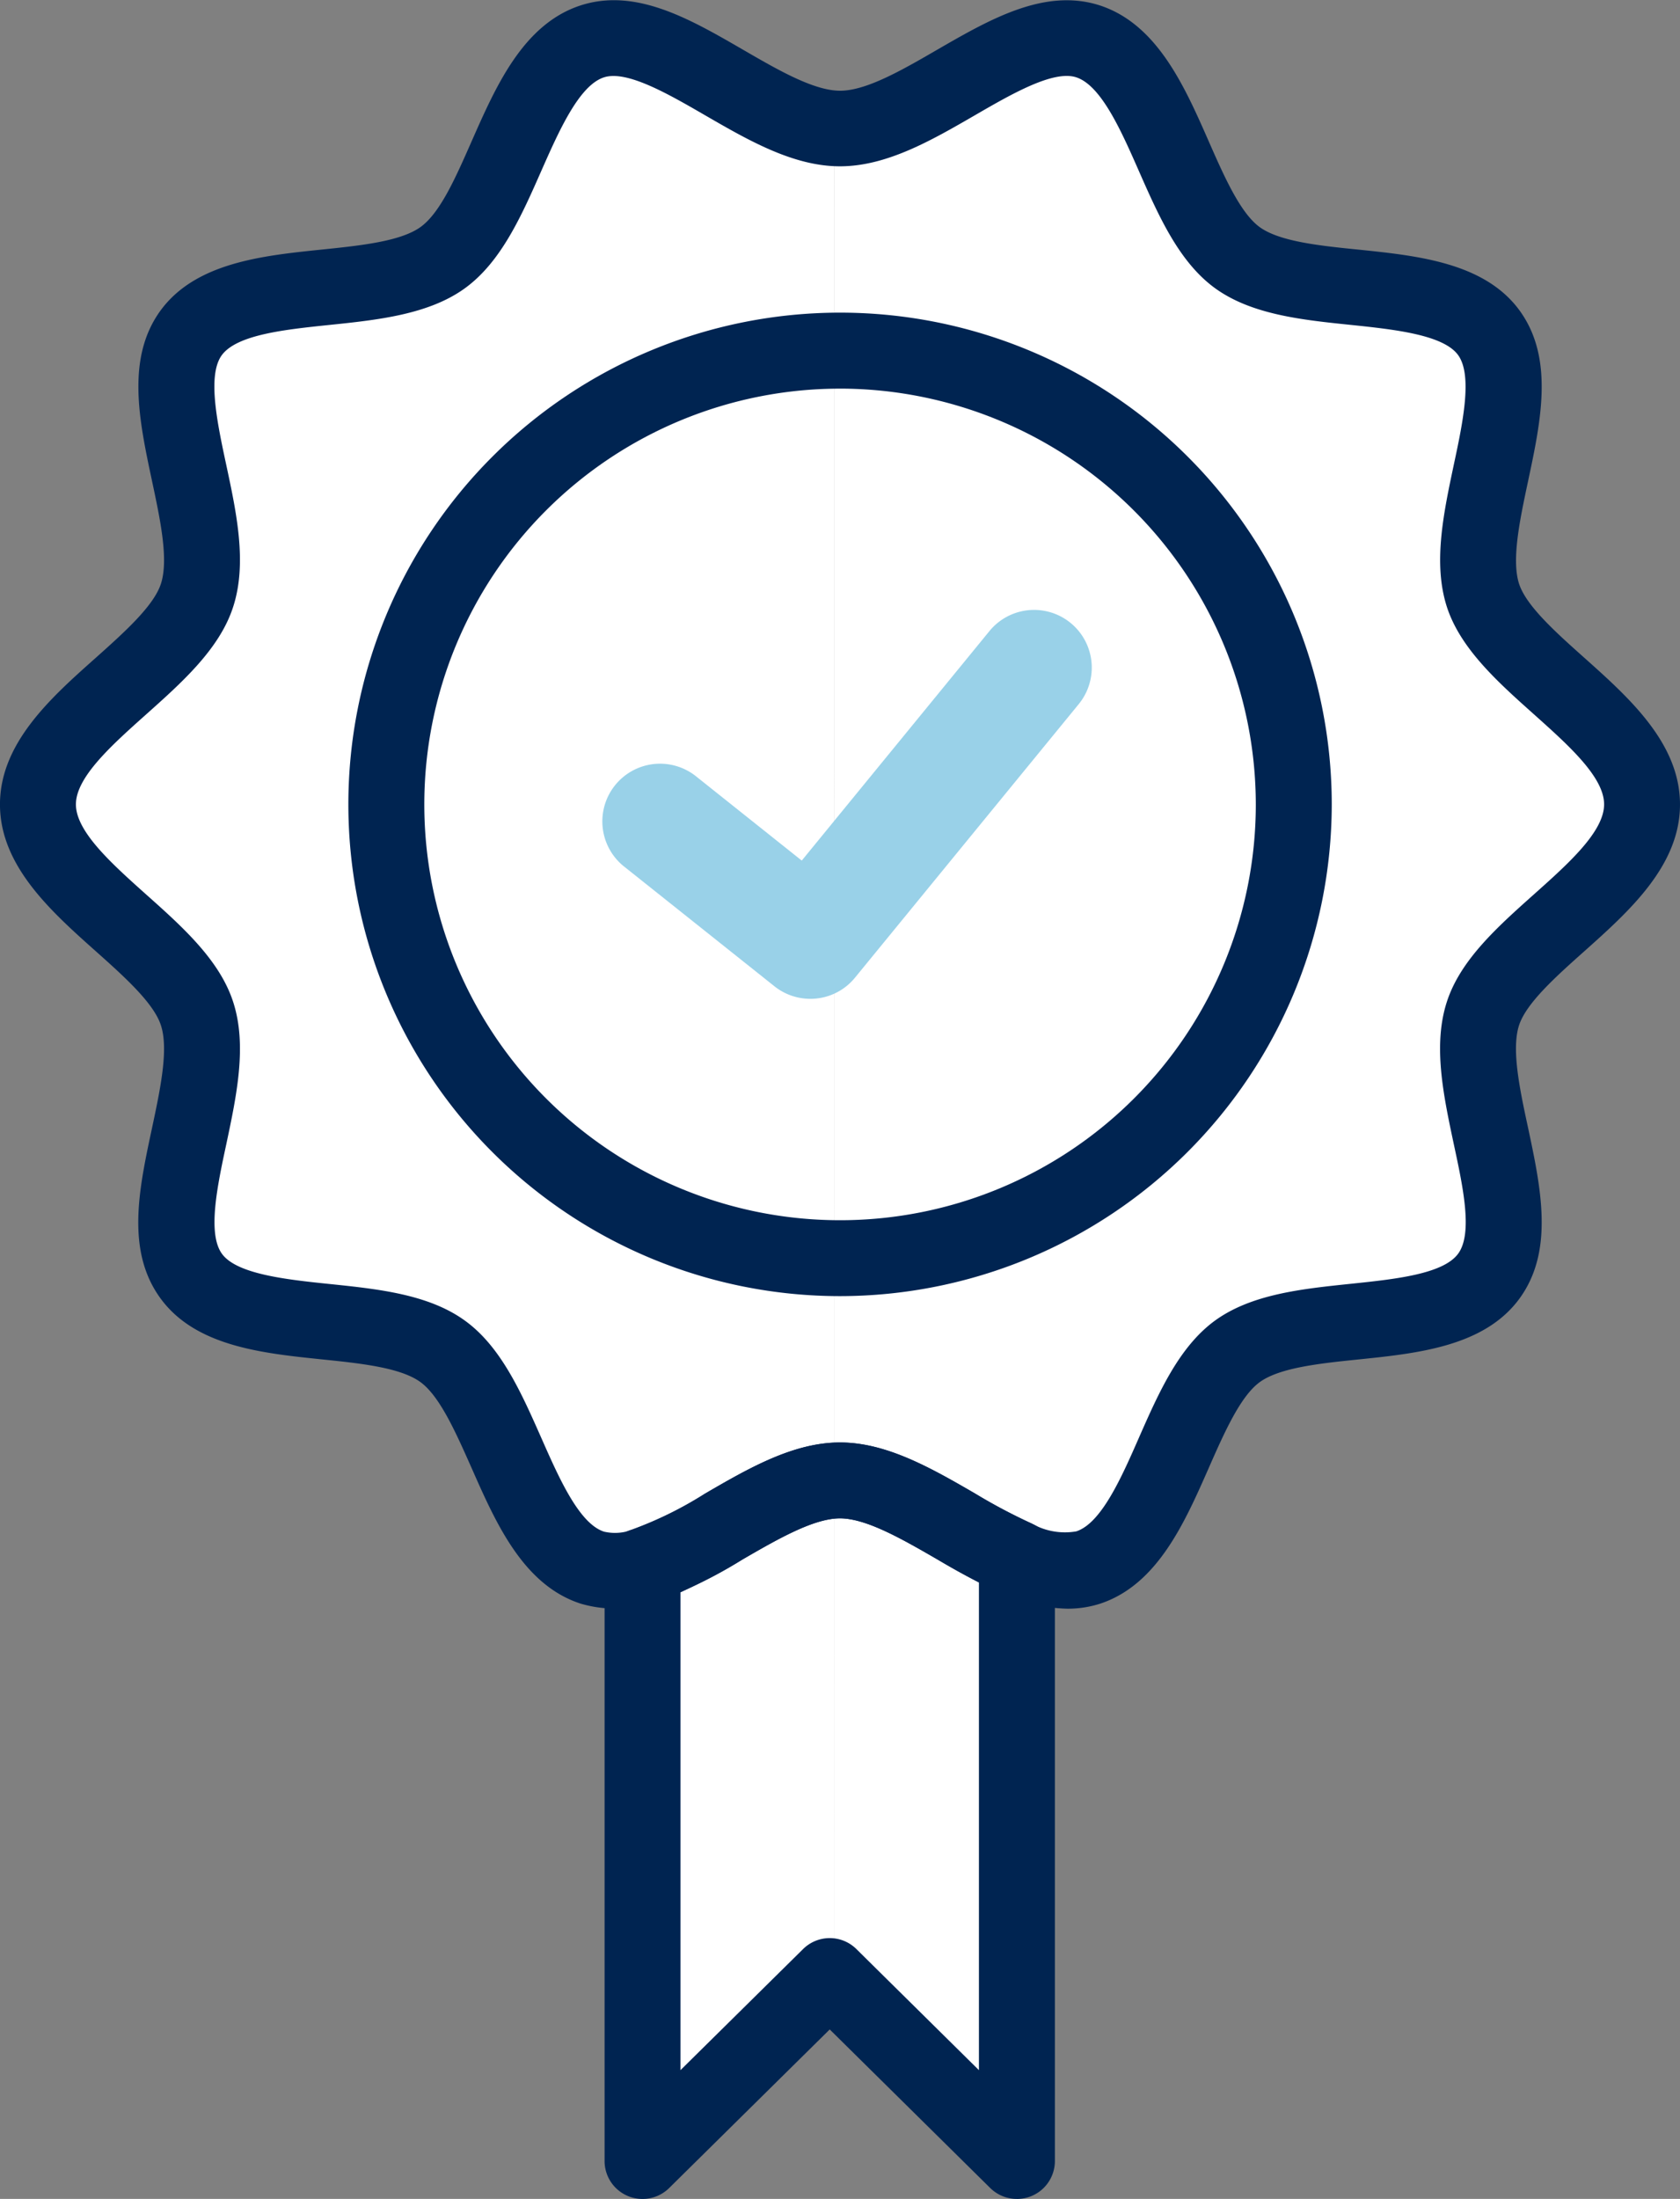 <svg xmlns="http://www.w3.org/2000/svg" width="74.485" height="97.483" viewBox="0 0 74.485 97.483">
  <rect x="0" y="0" width="74.485" height="97.483" fill="#808080" stroke="none"/>
  <g id="Group_612" data-name="Group 612" transform="translate(-900.079 -2450.855)">
    <path id="Path_1726" data-name="Path 1726" d="M19243.078,11432.737l-8.922-3.732s-1.559-3.169-2.625,0-5.488,8.45-5.488,8.45-5.58,2.648-7.773,2.729-4.9,2.973-4.49,5.281,1.545,6.162,0,9.594-7.346,3.844-5.455,7.92,7.254,6.465,6.848,9.964-3.332,10.9,3.1,11.747,8.936,3.45,9.945,6.849,3.768,5.942,5.941,4.3,0,26.614,0,26.614l8.922-7.807Z" transform="translate(-18306 -8976)" fill="#fff"/>
    <path id="Path_1812" data-name="Path 1812" d="M19207.949,11432.737l8.922-3.732s1.559-3.169,2.625,0,5.488,8.45,5.488,8.45,5.58,2.648,7.773,2.729,4.9,2.973,4.49,5.281-1.545,6.162,0,9.594,7.346,3.844,5.455,7.92-7.254,6.465-6.848,9.964,3.332,10.9-3.1,11.747-8.936,3.45-9.945,6.849-3.768,5.942-5.941,4.3,0,26.614,0,26.614l-8.922-7.807Z" transform="translate(-18270.871 -8976)" fill="#fff"/>
    <g id="Group_517" data-name="Group 517" transform="translate(900.079 2450.855)">
      <path id="Path_1700" data-name="Path 1700" d="M384.64,330.737a21.8,21.8,0,1,1,21.8-21.8A21.823,21.823,0,0,1,384.64,330.737Zm0-40.231a18.433,18.433,0,1,0,18.433,18.433A18.454,18.454,0,0,0,384.64,290.505Z" transform="translate(-347.395 -273.277)" fill="#002451"/>
      <path id="Path_1701" data-name="Path 1701" d="M403.7,352.67a7.277,7.277,0,0,1-2.888-.683,27.769,27.769,0,0,1-2.874-1.512c-1.539-.889-3.133-1.809-4.3-1.809s-2.761.92-4.3,1.809a19.136,19.136,0,0,1-3.983,1.917,5.379,5.379,0,0,1-3.219.053c-2.545-.829-3.753-3.571-4.82-5.989-.7-1.575-1.412-3.2-2.279-3.832-.887-.647-2.672-.832-4.4-1.009-2.61-.271-5.57-.575-7.123-2.7s-.947-4.882-.376-7.557c.364-1.714.743-3.485.393-4.551-.321-.99-1.625-2.157-2.888-3.284-1.992-1.776-4.247-3.789-4.247-6.507s2.255-4.729,4.247-6.5c1.263-1.129,2.567-2.294,2.888-3.281.35-1.071-.029-2.843-.393-4.554-.57-2.677-1.162-5.443.372-7.555,1.558-2.131,4.518-2.435,7.13-2.706,1.726-.177,3.511-.362,4.4-1s1.587-2.26,2.282-3.835c1.067-2.418,2.275-5.16,4.81-5.989,2.457-.8,4.875.611,7.219,1.968,1.539.892,3.128,1.812,4.293,1.812s2.756-.92,4.295-1.812c2.349-1.357,4.777-2.759,7.221-1.97,2.54.832,3.751,3.576,4.817,6,.69,1.572,1.407,3.2,2.27,3.828.887.642,2.672.827,4.4,1,2.612.271,5.575.575,7.125,2.7,1.534,2.116.944,4.885.374,7.564-.364,1.711-.741,3.48-.4,4.547.321.985,1.627,2.15,2.891,3.279,1.989,1.776,4.245,3.789,4.245,6.507s-2.258,4.734-4.245,6.509c-1.263,1.126-2.569,2.294-2.891,3.279-.345,1.064.031,2.835.4,4.544.57,2.68,1.16,5.45-.374,7.562-1.551,2.131-4.513,2.437-7.125,2.706-1.726.177-3.514.364-4.4,1.009-.86.628-1.577,2.253-2.267,3.823-1.067,2.423-2.277,5.167-4.815,6A4.66,4.66,0,0,1,403.7,352.67ZM393.64,345.3c2.071,0,4.06,1.148,5.982,2.26a24.747,24.747,0,0,0,2.519,1.335,2.961,2.961,0,0,0,1.973.348c1.11-.362,2-2.375,2.778-4.151.872-1.982,1.774-4.026,3.37-5.191,1.623-1.179,3.868-1.409,6.037-1.635,1.912-.2,4.082-.422,4.748-1.335s.2-3.015-.2-4.882c-.455-2.145-.927-4.362-.3-6.287.6-1.853,2.253-3.324,3.849-4.75,1.534-1.369,3.121-2.785,3.121-4s-1.587-2.627-3.121-4c-1.594-1.424-3.245-2.9-3.847-4.745-.625-1.929-.153-4.146.3-6.291.4-1.865.848-3.981.194-4.882s-2.833-1.136-4.745-1.335c-2.169-.223-4.415-.455-6.035-1.632-1.6-1.165-2.5-3.212-3.372-5.191-.781-1.776-1.668-3.792-2.778-4.154-1.009-.331-2.864.738-4.494,1.683-1.922,1.112-3.911,2.262-5.98,2.262s-4.058-1.15-5.98-2.262c-1.627-.942-3.475-2.013-4.489-1.68-1.1.36-1.989,2.37-2.773,4.144-.875,1.985-1.778,4.034-3.382,5.2s-3.859,1.409-6.03,1.632c-1.915.2-4.084.422-4.755,1.34-.65.894-.2,3.006.2,4.87.46,2.147.932,4.369.3,6.3-.6,1.848-2.251,3.324-3.849,4.75-1.532,1.369-3.118,2.785-3.118,3.993s1.587,2.627,3.121,4c1.6,1.426,3.248,2.9,3.849,4.753.628,1.925.156,4.146-.3,6.3-.4,1.862-.848,3.974-.194,4.872s2.835,1.138,4.748,1.335c2.171.225,4.417.455,6.035,1.635,1.6,1.162,2.5,3.214,3.379,5.2.784,1.776,1.671,3.787,2.775,4.146a2.149,2.149,0,0,0,1.23-.077,16.7,16.7,0,0,0,3.255-1.606C389.58,346.448,391.569,345.3,393.64,345.3Z" transform="translate(-356.397 -281.354)" fill="#002451"/>
      <path id="Path_1702" data-name="Path 1702" d="M385.861,341.572a1.683,1.683,0,0,1-1.182-.484l-7.116-7.03-7.118,7.03a1.682,1.682,0,0,1-2.864-1.2V313.514a1.68,1.68,0,0,1,1.208-1.615,16.692,16.692,0,0,0,3.248-1.6c1.922-1.112,3.911-2.26,5.982-2.26s4.06,1.148,5.982,2.26a24.746,24.746,0,0,0,2.519,1.335,1.683,1.683,0,0,1,1.026,1.548V339.89a1.683,1.683,0,0,1-1.685,1.683Zm-14.915-26.891v21.182l5.436-5.369a1.681,1.681,0,0,1,2.363,0l5.433,5.369V314.243c-.628-.321-1.249-.681-1.86-1.033-1.539-.889-3.133-1.81-4.3-1.81s-2.761.92-4.3,1.81A28.031,28.031,0,0,1,370.946,314.681Z" transform="translate(-340.776 -244.089)" fill="#002451"/>
      <path id="Path_1703" data-name="Path 1703" d="M376.738,309.879a2.55,2.55,0,0,1-1.591-.556l-6.627-5.278a2.558,2.558,0,1,1,3.188-4l4.65,3.705,8.321-10.174a2.557,2.557,0,1,1,3.959,3.238l-9.92,12.127A2.547,2.547,0,0,1,376.738,309.879Z" transform="translate(-340.811 -265.599)" fill="#99d1e8"/>
    </g>
  </g>
</svg>
